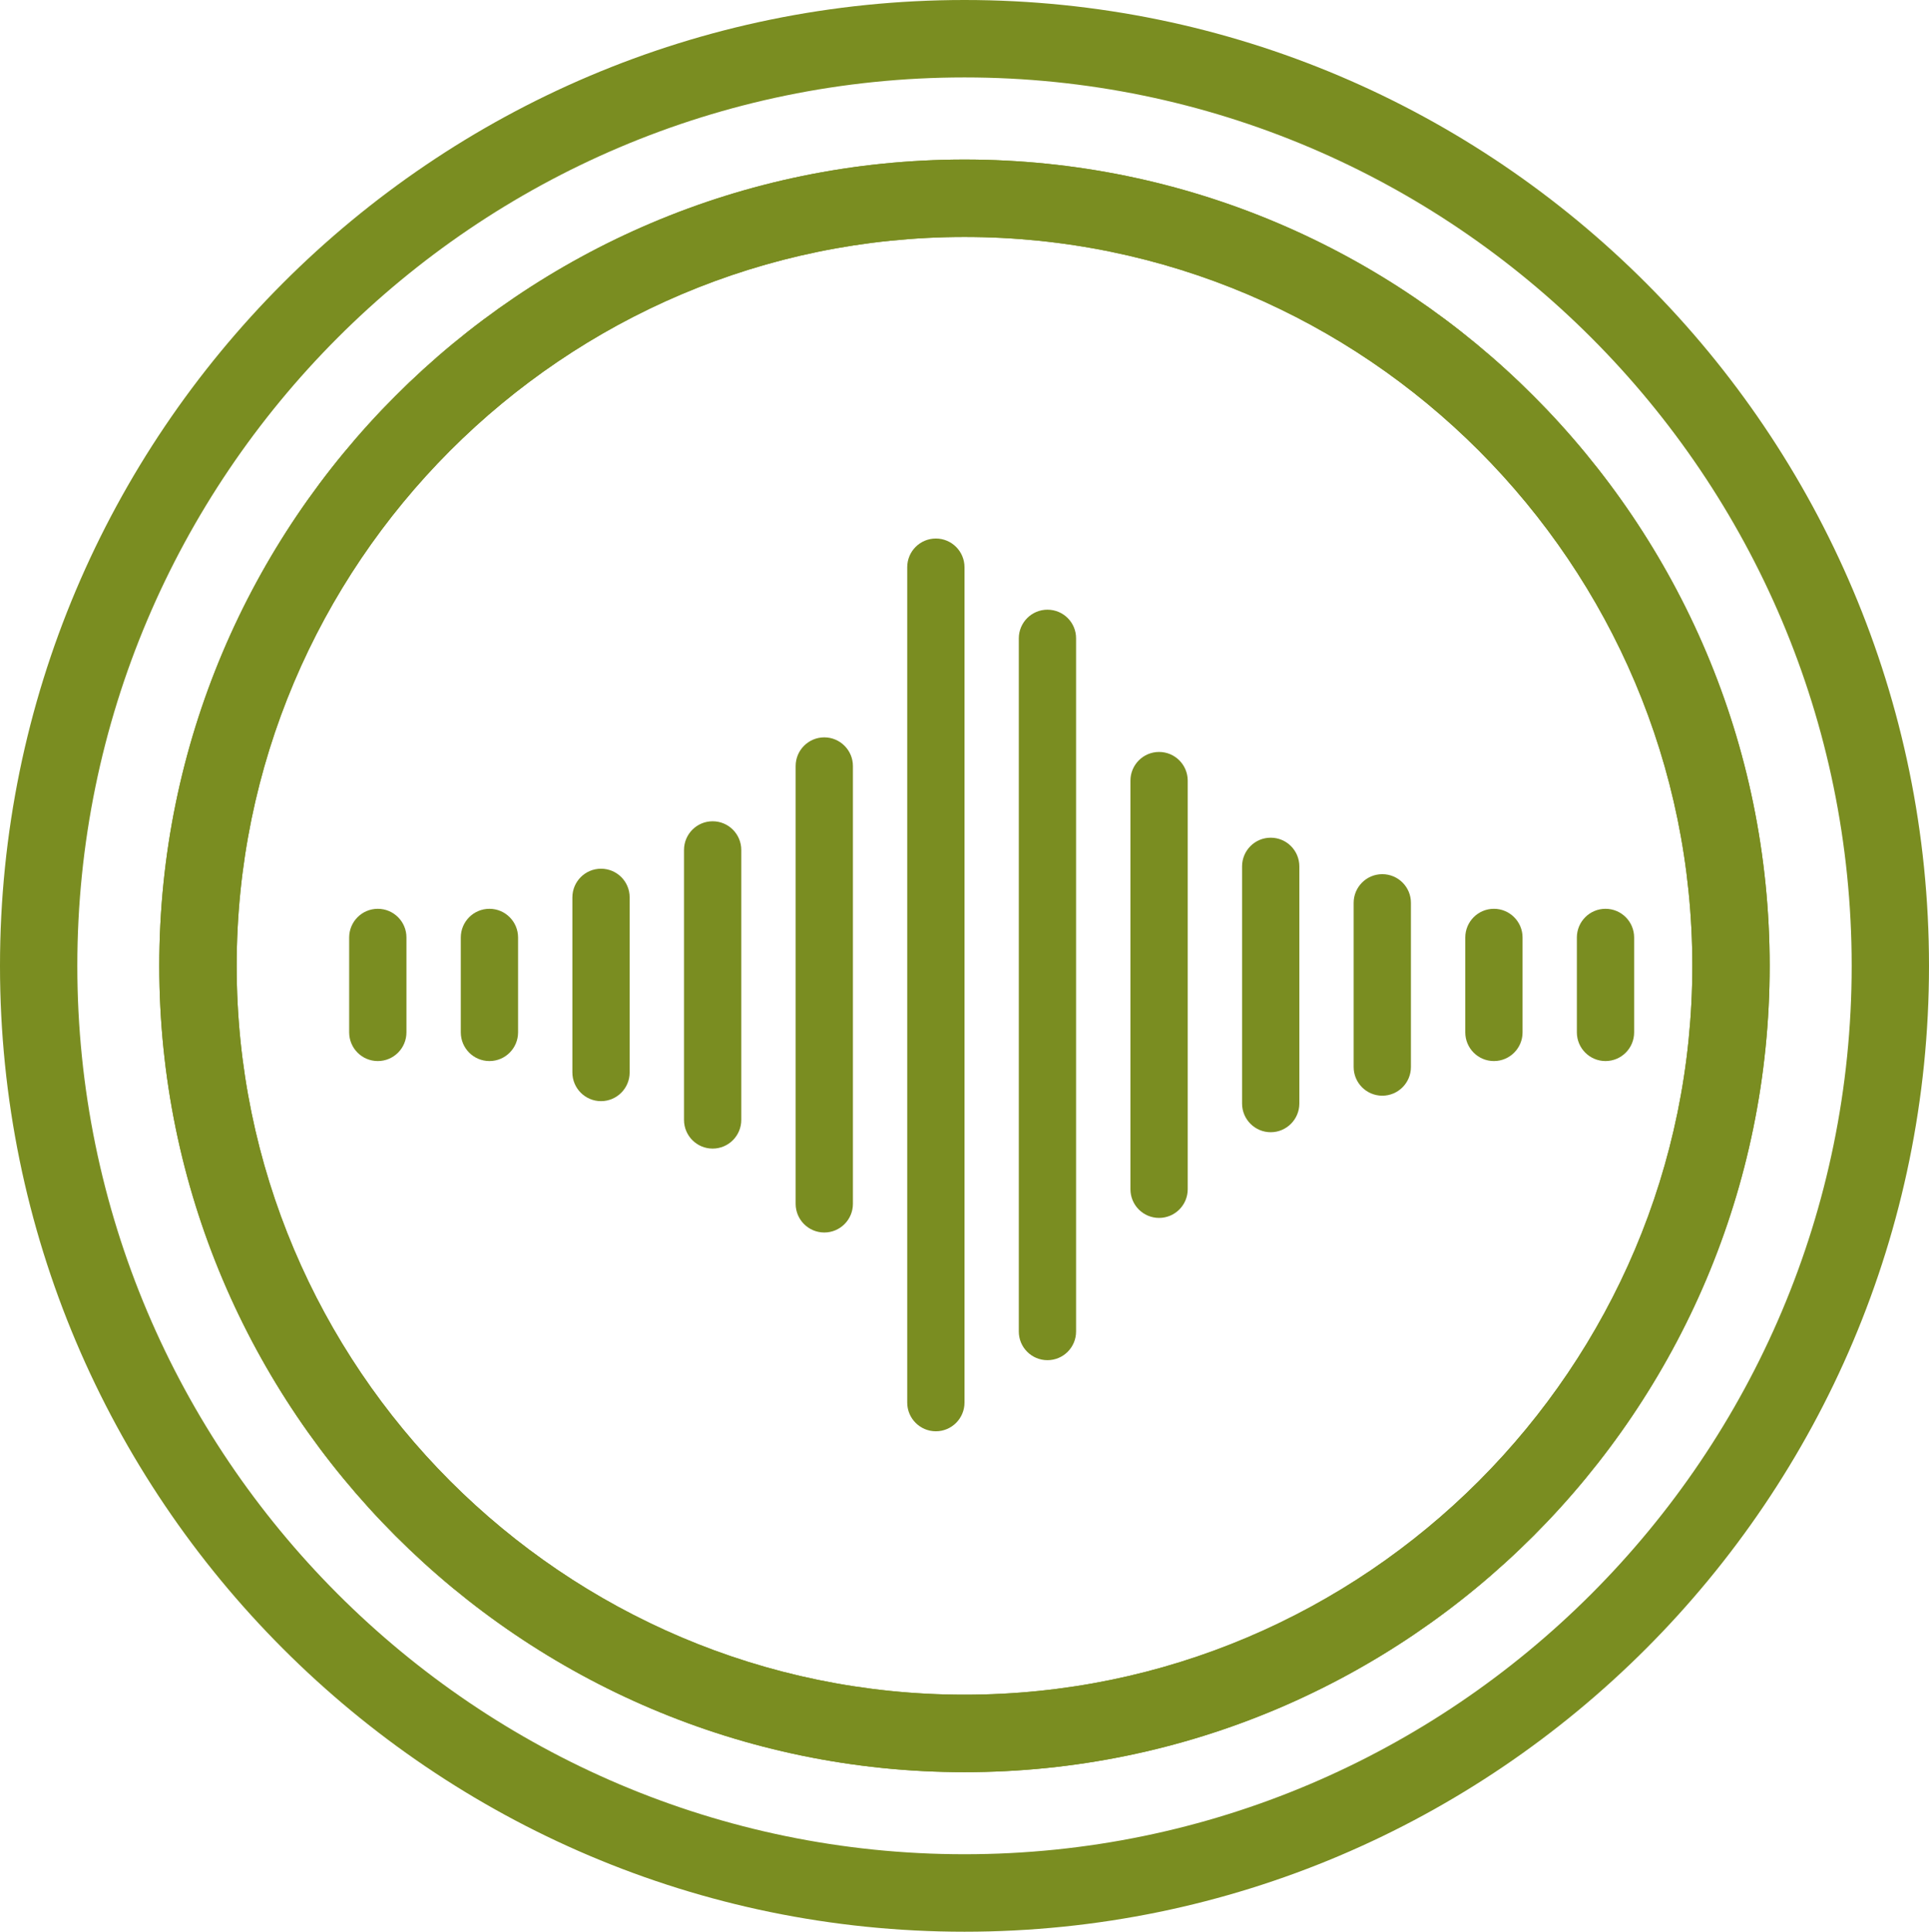 <?xml version="1.0" encoding="iso-8859-1"?>
<!-- Generator: Adobe Illustrator 24.0.1, SVG Export Plug-In . SVG Version: 6.00 Build 0)  -->
<svg version="1.1" id="Laag_1" fill="#7a8d21"  xmlns="http://www.w3.org/2000/svg" xmlns:xlink="http://www.w3.org/1999/xlink" x="0px" y="0px"
	 viewBox="0 0 35.7 35.752" style="enable-background:new 0 0 35.7 35.752;" xml:space="preserve">
<path d="M6.992,16.82c-0.293,0-0.53,0.238-0.53,0.531v1.756c0,0.293,0.237,0.531,0.53,0.531c0.293,0,0.53-0.238,0.53-0.531v-1.756
	C7.523,17.058,7.285,16.82,6.992,16.82L6.992,16.82z M6.992,16.82"/>
<path d="M9.058,16.82c-0.293,0-0.53,0.238-0.53,0.531v1.756c0,0.293,0.237,0.531,0.53,0.531c0.293,0,0.53-0.238,0.53-0.531v-1.756
	C9.588,17.058,9.351,16.82,9.058,16.82L9.058,16.82z M9.058,16.82"/>
<path d="M11.123,16.078c-0.293,0-0.53,0.238-0.53,0.531v3.24c0,0.293,0.238,0.531,0.53,0.531s0.53-0.238,0.53-0.531v-3.24
	C11.654,16.315,11.416,16.078,11.123,16.078L11.123,16.078z M11.123,16.078"/>
<path d="M13.189,15.2c-0.293,0-0.53,0.238-0.53,0.531v4.996c0,0.293,0.237,0.531,0.53,0.531c0.293,0,0.53-0.238,0.53-0.531v-4.996
	C13.719,15.438,13.482,15.2,13.189,15.2L13.189,15.2z M13.189,15.2"/>
<path d="M15.255,13.647c-0.293,0-0.53,0.238-0.53,0.531v8.102c0,0.293,0.237,0.531,0.53,0.531c0.293,0,0.53-0.238,0.53-0.531v-8.102
	C15.785,13.885,15.547,13.647,15.255,13.647L15.255,13.647z M15.255,13.647"/>
<path d="M17.32,9.967c-0.293,0-0.53,0.237-0.53,0.531v15.461c0,0.293,0.238,0.531,0.53,0.531s0.53-0.238,0.53-0.531V10.498
	C17.85,10.205,17.613,9.967,17.32,9.967L17.32,9.967z M17.32,9.967"/>
<path d="M19.385,11.284c-0.293,0-0.53,0.238-0.53,0.531v12.828c0,0.294,0.237,0.531,0.53,0.531c0.293,0,0.53-0.237,0.53-0.531
	V11.815C19.916,11.521,19.679,11.284,19.385,11.284L19.385,11.284z M19.385,11.284"/>
<path d="M21.451,13.917c-0.293,0-0.53,0.238-0.53,0.531v7.562c0,0.294,0.237,0.531,0.53,0.531c0.293,0,0.53-0.238,0.53-0.531v-7.562
	C21.981,14.155,21.744,13.917,21.451,13.917L21.451,13.917z M21.451,13.917"/>
<path d="M23.517,15.504c-0.293,0-0.53,0.238-0.53,0.531v4.389c0,0.293,0.238,0.531,0.53,0.531s0.53-0.238,0.53-0.531v-4.389
	C24.047,15.741,23.809,15.504,23.517,15.504L23.517,15.504z M23.517,15.504"/>
<path d="M25.582,16.179c-0.293,0-0.53,0.238-0.53,0.531v3.038c0,0.293,0.237,0.531,0.53,0.531c0.293,0,0.53-0.238,0.53-0.531V16.71
	C26.113,16.417,25.875,16.179,25.582,16.179L25.582,16.179z M25.582,16.179"/>
<path d="M27.648,16.82c-0.293,0-0.53,0.238-0.53,0.531v1.756c0,0.293,0.237,0.531,0.53,0.531s0.53-0.238,0.53-0.531v-1.756
	C28.178,17.058,27.94,16.82,27.648,16.82L27.648,16.82z M27.648,16.82"/>
<path d="M29.713,16.82c-0.293,0-0.53,0.238-0.53,0.531v1.756c0,0.293,0.238,0.531,0.53,0.531c0.293,0,0.53-0.238,0.53-0.531v-1.756
	C30.243,17.058,30.006,16.82,29.713,16.82L29.713,16.82z M29.713,16.82"/>
<path d="M17.85,32.799c-8.217,0-14.902-6.694-14.902-14.923c0-8.229,6.685-14.923,14.902-14.923c8.217,0,14.901,6.695,14.901,14.923
	C32.752,26.104,26.067,32.799,17.85,32.799z M17.85,4.386c-7.428,0-13.47,6.051-13.47,13.49c0,7.438,6.043,13.489,13.47,13.489
	c7.427,0,13.47-6.051,13.47-13.489C31.321,10.438,25.278,4.386,17.85,4.386z"/>
<path d="M17.85,32.799c-8.217,0-14.902-6.694-14.902-14.923c0-8.229,6.685-14.923,14.902-14.923c8.217,0,14.901,6.695,14.901,14.923
	C32.752,26.104,26.067,32.799,17.85,32.799z M17.85,4.386c-7.428,0-13.47,6.051-13.47,13.49c0,7.438,6.043,13.489,13.47,13.489
	c7.427,0,13.47-6.051,13.47-13.489C31.321,10.438,25.278,4.386,17.85,4.386z"/>
<path d="M17.85,35.752C8.007,35.752,0,27.733,0,17.876C0,8.019,8.007,0,17.85,0C27.693,0,35.7,8.019,35.7,17.876
	C35.7,27.733,27.693,35.752,17.85,35.752z M17.85,1.433c-9.053,0-16.419,7.376-16.419,16.443c0,9.066,7.366,16.442,16.419,16.442
	c9.053,0,16.419-7.376,16.419-16.442C34.269,8.809,26.903,1.433,17.85,1.433z"/>
</svg>

